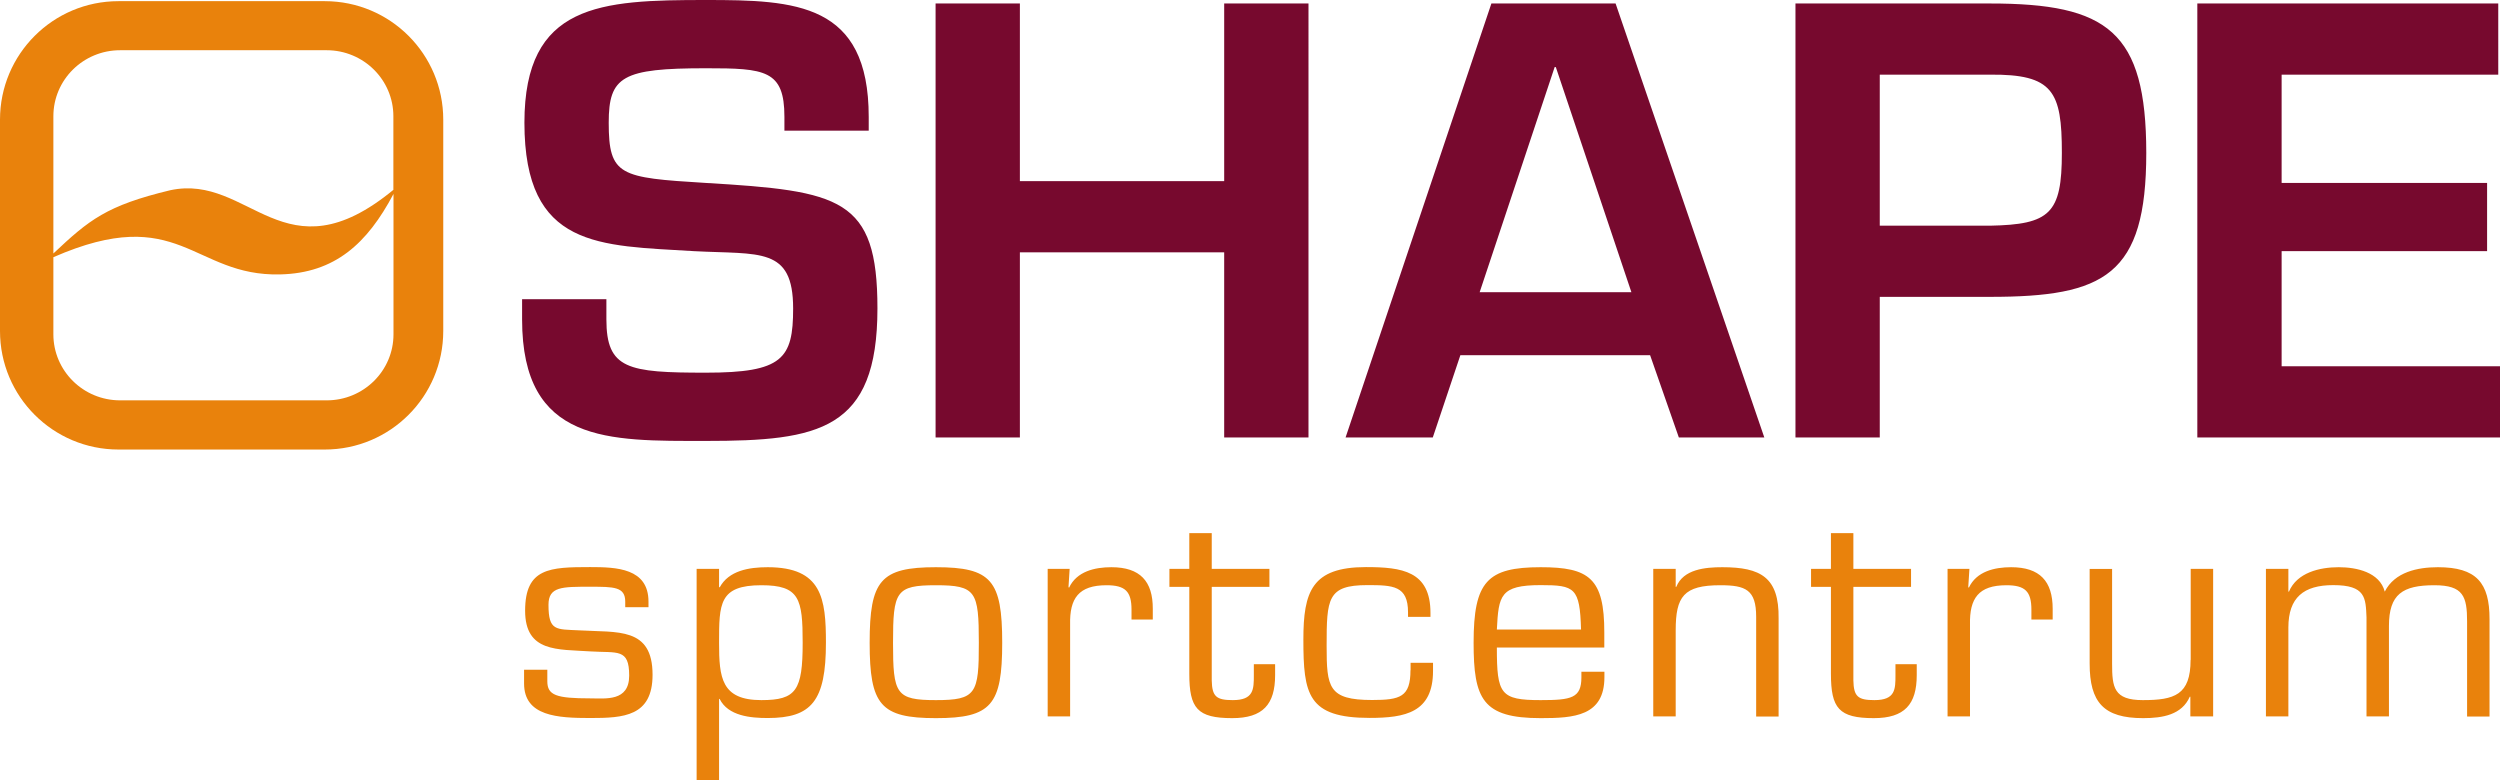 <?xml version="1.0" encoding="UTF-8"?><svg xmlns="http://www.w3.org/2000/svg" xmlns:xlink="http://www.w3.org/1999/xlink" version="1.1" id="Layer_1" x="0px" y="0px" viewBox="0 0 215 67.09" style="enable-background:new 0 0 215 67.09;" xml:space="preserve"><style type="text/css">.st0{fill:#E9820C;}	.st1{fill:#77092E;}</style><g><g><g><path class="st0" d="M80.49,48.78c-4.77,0-5.7,1.14-5.7,6.5c0,5.34,0.93,6.48,5.7,6.48c4.77,0,5.7-1.14,5.7-6.48 C86.19,49.91,85.26,48.78,80.49,48.78z M80.49,60.21c-3.45,0-3.69-0.53-3.69-4.93c0-4.42,0.24-4.95,3.69-4.95 s3.69,0.53,3.69,4.95C84.19,59.67,83.94,60.21,80.49,60.21z M49.81,54.21c-2-0.1-2.64,0.07-2.64-2.2c0-1.57,1.17-1.55,3.59-1.55 c2.03,0,3.01,0,3.01,1.28v0.48h2v-0.48c0-2.88-2.76-2.97-5.01-2.97c-3.47,0-5.6,0.07-5.6,3.75c0,3.6,2.81,3.31,5.6,3.5 c2.35,0.15,3.35-0.29,3.35,2.08c0,2.25-2.03,1.96-3.35,1.96c-2.93,0-3.69-0.27-3.69-1.47V57.6h-2v1.18c0,2.83,2.91,2.97,5.7,2.97 c2.86,0,5.35-0.14,5.35-3.72C56.12,53.9,53.11,54.41,49.81,54.21z M27.93,0.1H10.19C4.56,0.1,0,4.66,0,10.29v18.18 c0,5.63,4.56,10.19,10.19,10.19h17.74c5.63,0,10.19-4.56,10.19-10.19V10.29C38.12,4.66,33.56,0.1,27.93,0.1z M33.84,28.75 c0,3.14-2.57,5.68-5.74,5.68H10.33c-3.17,0-5.74-2.54-5.74-5.68v-6.63c10.85-4.75,11.98,1.66,19.5,1.48 c4.71-0.11,7.49-2.65,9.75-6.92V28.75z M33.84,16.32c-9.42,7.76-12.35-1.43-19.2,0.04c-5.49,1.32-6.98,2.55-10.05,5.44v-11.8 c0-3.14,2.57-5.68,5.74-5.68h17.76c3.17,0,5.74,2.54,5.74,5.68V16.32z M95.58,48.78c-1.44,0-2.98,0.36-3.64,1.76l-0.05-0.05 l0.1-1.57H90.1v12.69h1.93v-7.9c-0.05-2.25,0.73-3.38,3.13-3.38c1.61,0,2.15,0.53,2.15,2.1v0.85h1.83v-0.92 C99.15,49.99,98.05,48.78,95.58,48.78z M66.02,48.78c-1.61,0-3.35,0.29-4.13,1.74l-0.05-0.05v-1.55h-1.93v18.17h1.93v-6.98h0.05 c0.73,1.47,2.67,1.64,4.13,1.64c3.77,0,5.01-1.45,5.01-6.48C71.03,51.48,70.69,48.78,66.02,48.78z M65.48,60.21 c-3.45,0-3.64-1.93-3.64-4.93c0-3.36,0-4.95,3.64-4.95c3.28,0,3.55,1.16,3.55,4.95C69.03,59.38,68.47,60.21,65.48,60.21z M163.01,58.06c0,1.21,0,2.15-1.81,2.15c-1.42,0-1.78-0.31-1.81-1.69v-8.05h4.96v-1.55h-4.96v-3.07h-1.93v3.07h-1.71v1.55h1.71 v7.47c0,2.97,0.68,3.82,3.69,3.82c2.64,0,3.69-1.18,3.69-3.7v-0.94h-1.83V58.06z M172.96,48.78c-1.44,0-2.98,0.36-3.64,1.76 l-0.05-0.05l0.1-1.57h-1.88v12.69h1.93v-7.9c-0.05-2.25,0.73-3.38,3.13-3.38c1.61,0,2.15,0.53,2.15,2.1v0.85h1.83v-0.92 C176.53,49.99,175.43,48.78,172.96,48.78z M107.83,58.06c0,1.21,0,2.15-1.81,2.15c-1.42,0-1.78-0.31-1.81-1.69v-8.05h4.96v-1.55 h-4.96v-3.07h-1.93v3.07h-1.71v1.55h1.71v7.47c0,2.97,0.68,3.82,3.69,3.82c2.64,0,3.69-1.18,3.69-3.7v-0.94h-1.83V58.06z M188.39,56.75c0,3.02-1.39,3.46-4.11,3.46c-2.49,0-2.64-1.09-2.64-3.14v-8.14h-1.93v8.14c0,3.33,1.2,4.69,4.6,4.69 c1.69,0,3.33-0.29,4.01-1.84h0.05v1.69h1.96V48.92h-1.93V56.75z M121.3,57.64c0,2.3-0.88,2.56-3.3,2.56 c-3.77,0-3.91-1.09-3.91-4.66c0-4.06,0.07-5.22,3.5-5.22c2.22,0,3.5,0.05,3.5,2.34v0.39h1.93v-0.34c0-3.6-2.45-3.94-5.55-3.94 c-4.65,0-5.38,2.1-5.38,6.23c0,4.71,0.37,6.74,5.7,6.74c3.06,0,5.45-0.46,5.45-4.04v-0.7h-1.93V57.64z M132.5,48.78 c-4.6,0-5.77,1.23-5.77,6.5c0,4.83,0.76,6.48,5.77,6.48c2.86,0,5.48-0.17,5.48-3.53v-0.46H136v0.48c0,1.79-0.86,1.96-3.5,1.96 c-3.47,0-3.77-0.51-3.77-4.52h9.24v-1.28C137.98,49.72,136.66,48.78,132.5,48.78z M128.73,54.14c0.15-2.92,0.27-3.82,3.77-3.82 c2.93,0,3.37,0.22,3.47,3.82H128.73z M148.12,48.78c-1.47,0-3.35,0.17-3.96,1.69h-0.05v-1.55h-1.93v12.69h1.93v-7.39 c0-2.92,0.68-3.89,3.84-3.89c2.18,0,3.08,0.39,3.08,2.71v8.58h1.93v-8.43C153.01,49.65,151.42,48.78,148.12,48.78z M209.66,48.78 c-1.74,0-3.72,0.41-4.57,2.1c-0.44-1.67-2.42-2.1-3.96-2.1c-1.64,0-3.59,0.46-4.28,2.1h-0.05v-1.96h-1.93v12.69h1.93v-7.64 c0-2.59,1.32-3.65,3.86-3.65c2.79,0,2.79,1.09,2.86,2.78v8.51h1.93v-7.78c0-2.73,1.17-3.5,3.91-3.5c2.49,0,2.81,0.97,2.81,3.12 v8.17h1.93v-8.36C214.11,50.11,212.96,48.78,209.66,48.78z"/></g></g><g><g><path class="st1" d="M60.66,15.73c-7.35-0.45-8.31-0.6-8.31-5.18c0-3.98,1.16-4.68,8.36-4.68c5.09,0,6.75,0.15,6.75,4.18v1.19 h7.25v-1.19c0-9.8-6.29-10.05-14-10.05C51.64,0,45.1,0.3,45.1,10.55c0,10.85,6.45,10.55,14.6,11.05c5.64,0.3,8.51-0.4,8.51,4.93 c0,4.33-0.91,5.52-7.5,5.52c-6.7,0-8.56-0.3-8.56-4.58v-1.74H44.9v1.74c0,10.7,7.45,10.45,15.81,10.45 c9.72,0,14.75-0.9,14.75-11.4C75.46,17.02,72.29,16.42,60.66,15.73z M105.28,15.58H87.71V0.3h-7.25v37.32h7.25V21.7h17.57v15.92 h7.25V0.3h-7.25V15.58z M128.26,0.3l-12.54,37.32h7.5l2.37-7.07h16.32l2.47,7.07h7.35L138.94,0.3H128.26z M127.25,25.13 l6.45-19.36h0.1l6.5,19.36H127.25z M171.13,0.3h-16.72v37.32h7.25V25.53h9.47c9.87,0,13.45-1.84,13.45-12.39 C184.57,2.69,181.25,0.3,171.13,0.3z M171.13,19.41h-9.47V6.42h9.47c5.44-0.05,6.19,1.44,6.19,6.72 C177.32,18.36,176.31,19.31,171.13,19.41z M196.22,31.5v-9.9h17.67v-5.87h-17.67V6.42h18.63V0.3h-25.88v37.32H215V31.5H196.22z"/></g></g></g></svg>